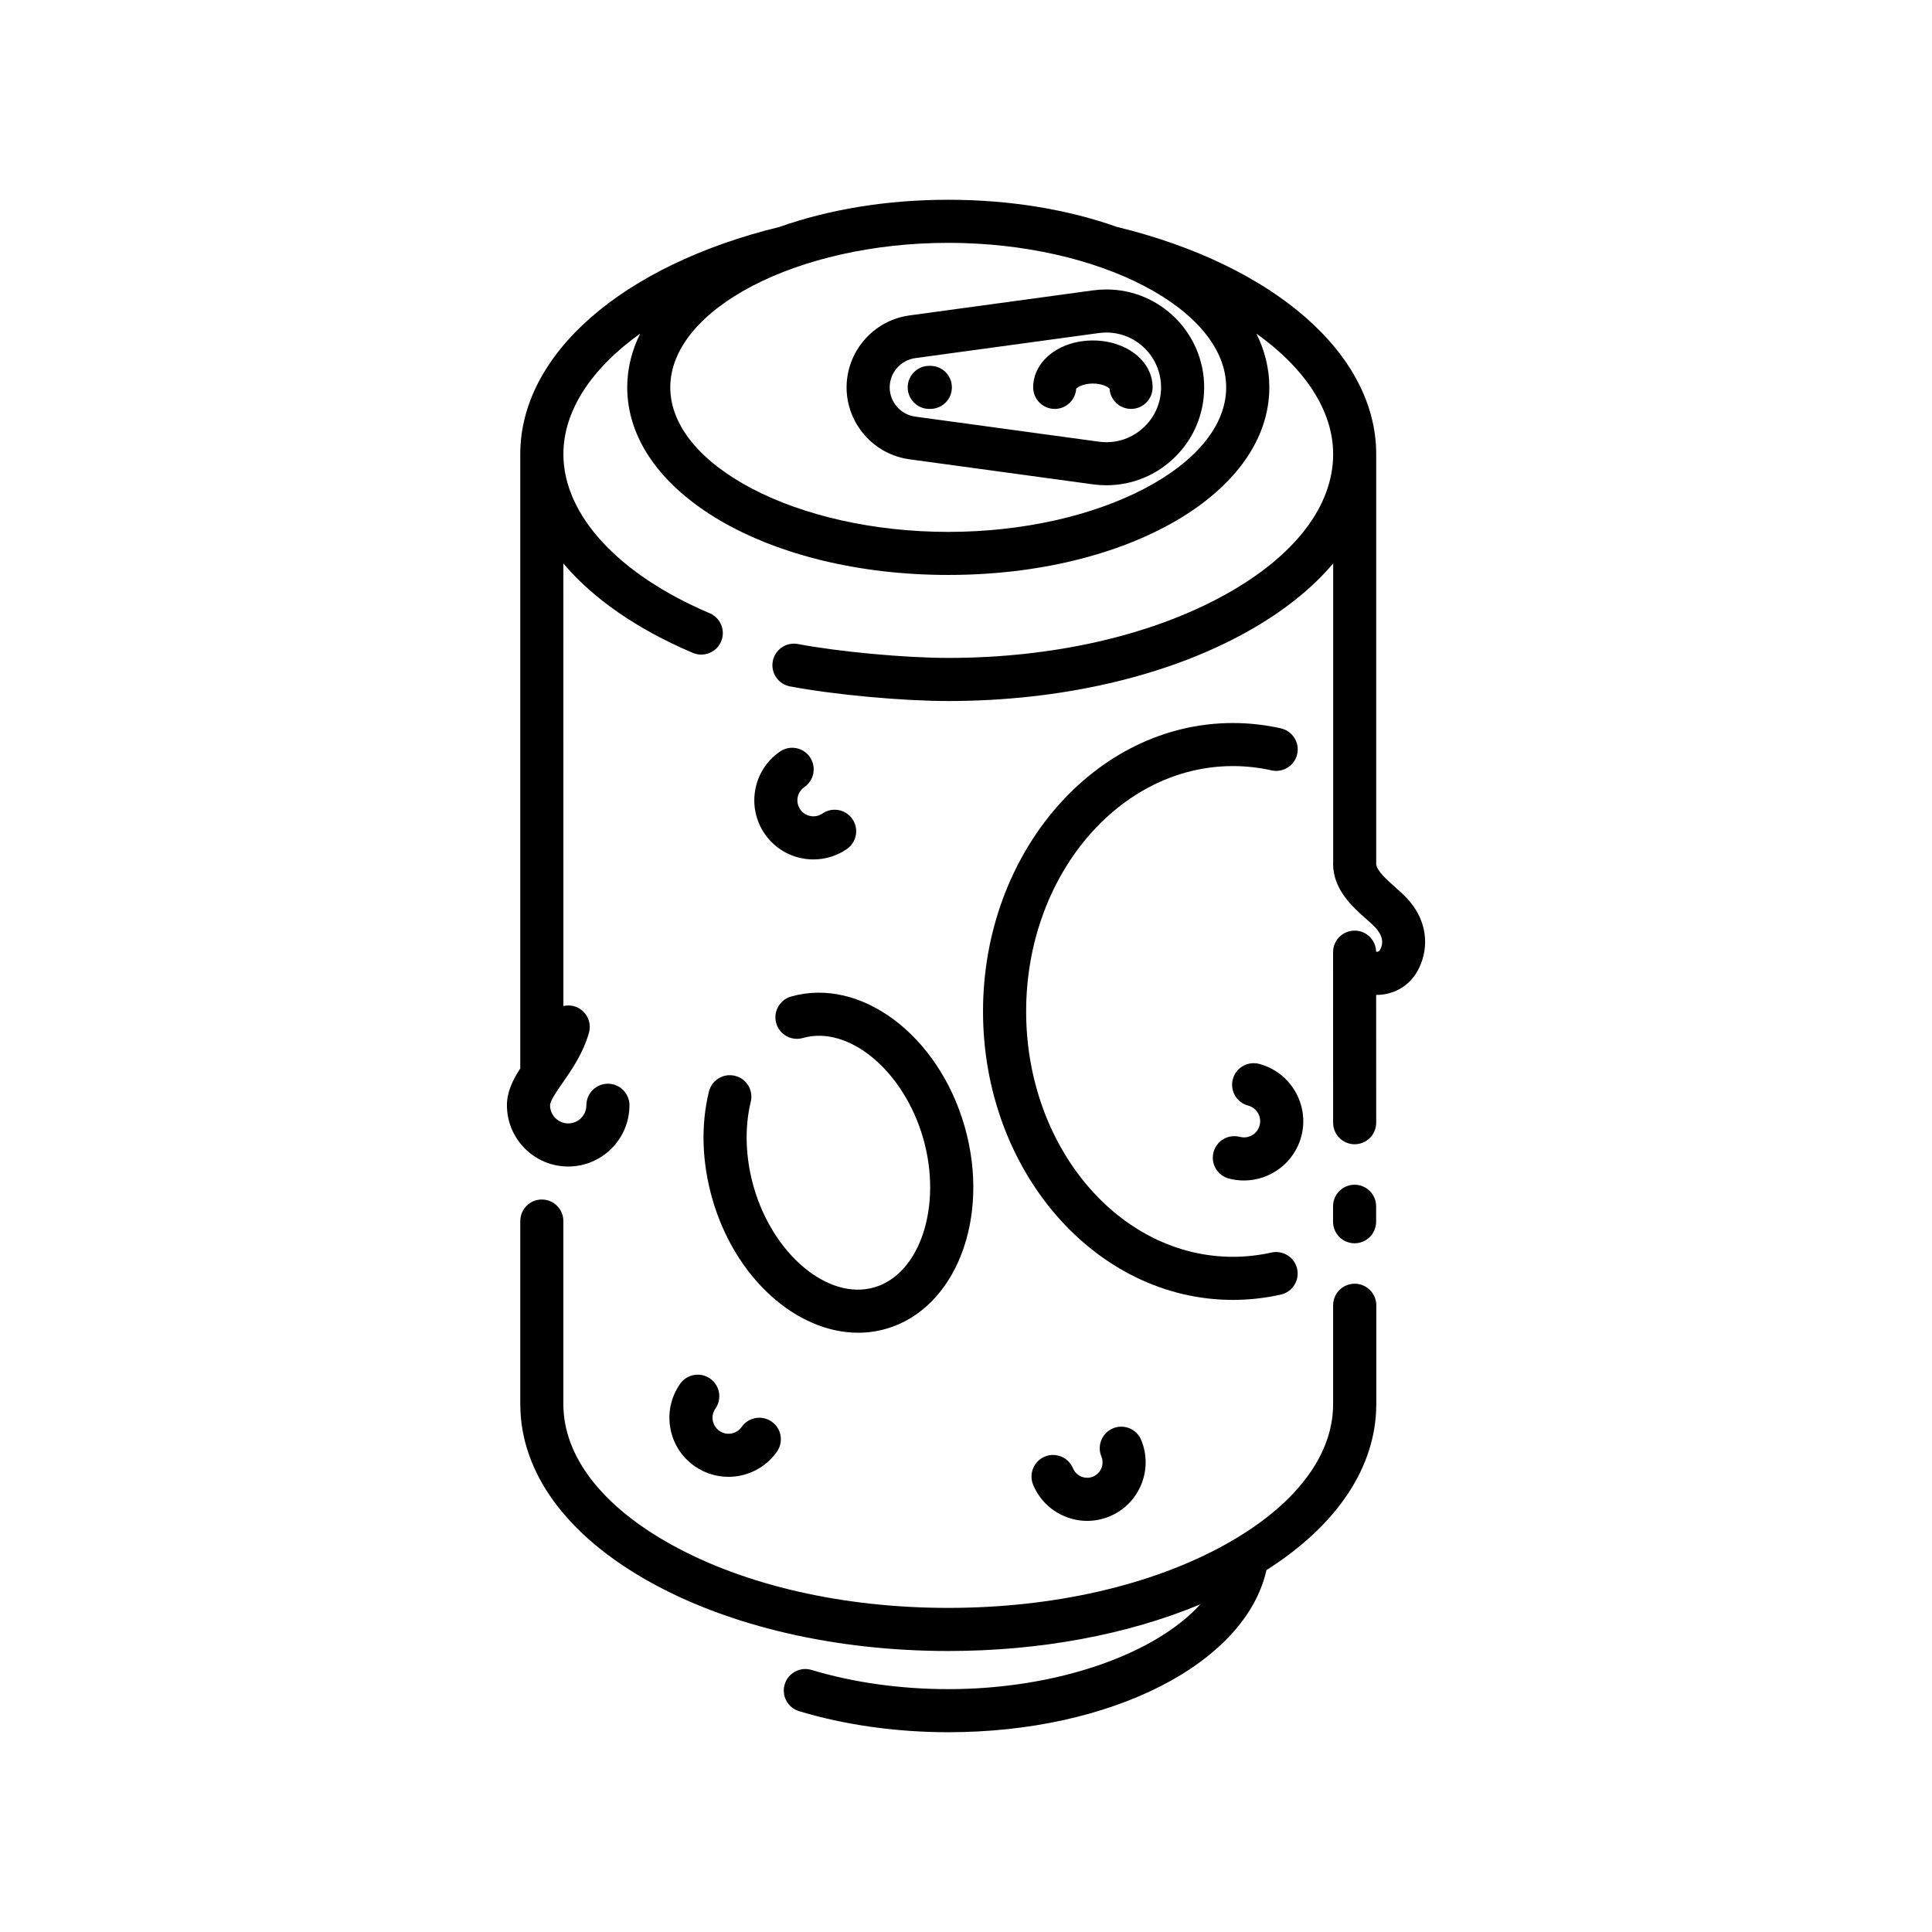 <?xml version="1.0" encoding="UTF-8"?>
<!-- Uploaded to: ICON Repo, www.iconrepo.com, Generator: ICON Repo Mixer Tools -->
<svg fill="#000000" width="800px" height="800px" version="1.1" viewBox="144 144 512 512" xmlns="http://www.w3.org/2000/svg">
 <g>
  <path d="m503 484.2c-3.152 0-5.707 2.555-5.707 5.707v26.145c0 0.016-0.004 0.031-0.004 0.051 0 13.777-10.156 27-28.602 37.23-19.512 10.82-45.578 16.777-73.395 16.777-27.816 0-53.879-5.961-73.391-16.777-18.449-10.227-28.605-23.453-28.605-37.23v-48.512c0-3.152-2.555-5.707-5.707-5.707-3.152 0-5.707 2.555-5.707 5.707v48.512c0 18.117 12.246 34.883 34.492 47.219 21.18 11.742 49.211 18.211 78.934 18.211 24.344 0 47.543-4.344 66.781-12.363-11.91 13.156-37.902 22.469-66.781 22.469-12.688 0-25.215-1.758-36.238-5.09-3.019-0.906-6.207 0.797-7.117 3.812-0.91 3.019 0.797 6.207 3.812 7.117 12.082 3.648 25.754 5.578 39.543 5.578 43.316 0 78.762-18.285 84.316-42.961 18.777-11.941 29.07-27.355 29.102-43.918 0-0.031 0.012-0.055 0.012-0.082v-26.188c-0.027-3.152-2.582-5.707-5.738-5.707z"/>
  <path d="m502.98 473.48c3.152 0 5.707-2.555 5.707-5.707v-4.098c0-3.152-2.555-5.707-5.707-5.707-3.152 0-5.707 2.555-5.707 5.707v4.098c0 3.144 2.555 5.707 5.707 5.707z"/>
  <path d="m483.45 337.02c-4.168-0.938-8.445-1.41-12.715-1.41-36.512 0-66.223 34.289-66.223 76.438 0 42.148 29.703 76.438 66.223 76.438 4.266 0 8.539-0.473 12.695-1.406 3.078-0.691 5.012-3.742 4.324-6.82-0.691-3.078-3.75-5.012-6.82-4.324-3.34 0.746-6.769 1.129-10.195 1.129-30.219 0-54.801-29.164-54.801-65.023 0-35.855 24.582-65.023 54.801-65.023 3.438 0 6.871 0.383 10.219 1.133 3.074 0.691 6.133-1.246 6.82-4.324 0.684-3.059-1.25-6.113-4.328-6.805z"/>
  <path d="m338.77 429.1c-3.062-0.75-6.152 1.129-6.902 4.195-2.172 8.906-1.863 18.727 0.898 28.383 6.016 21.074 22.363 35.508 38.637 35.508 2.473 0 4.949-0.332 7.379-1.027 18.445-5.266 27.805-29.301 20.871-53.582-6.934-24.277-27.578-39.742-46.02-34.48-3.031 0.867-4.785 4.027-3.926 7.059 0.867 3.031 4.027 4.785 7.059 3.926 12.176-3.481 26.789 8.723 31.902 26.633 5.113 17.914-0.852 35.988-13.027 39.465-12.176 3.481-26.789-8.723-31.902-26.637-2.188-7.648-2.465-15.652-0.781-22.547 0.754-3.055-1.125-6.148-4.188-6.894z"/>
  <path d="m357.16 352.59c2.602-1.785 3.258-5.34 1.477-7.941-1.785-2.602-5.336-3.266-7.941-1.477-7.125 4.887-8.941 14.656-4.055 21.781 2.367 3.449 5.934 5.773 10.051 6.539 0.969 0.18 1.941 0.266 2.902 0.266 3.133 0 6.191-0.941 8.828-2.75 2.602-1.785 3.258-5.34 1.477-7.941-1.785-2.602-5.336-3.266-7.941-1.477-0.938 0.641-2.066 0.883-3.18 0.672-1.113-0.207-2.082-0.836-2.719-1.773-1.324-1.922-0.828-4.57 1.102-5.898z"/>
  <path d="m324.23 510.74c-2.398 3.43-3.316 7.586-2.59 11.707 0.73 4.121 3.019 7.707 6.449 10.105 2.727 1.906 5.856 2.82 8.953 2.82 4.949 0 9.82-2.332 12.863-6.68 1.809-2.586 1.18-6.144-1.406-7.949-2.586-1.809-6.141-1.176-7.949 1.406-1.34 1.918-3.988 2.387-5.91 1.047-1.918-1.34-2.387-3.996-1.047-5.91 1.809-2.586 1.18-6.144-1.406-7.949-2.59-1.812-6.152-1.184-7.957 1.402z"/>
  <path d="m472.58 445.28c-3.047-0.805-6.176 1.008-6.984 4.055-0.805 3.047 1.008 6.172 4.055 6.984 1.34 0.359 2.691 0.523 4.016 0.523 6.953 0 13.324-4.66 15.191-11.688 2.215-8.375-2.793-16.988-11.164-19.207-3.047-0.805-6.176 1.008-6.984 4.055-0.805 3.047 1.008 6.172 4.055 6.984 2.289 0.605 3.652 2.957 3.047 5.238-0.59 2.293-2.949 3.656-5.231 3.055z"/>
  <path d="m516.9 382.11c-0.961-1.047-2.055-2.016-3.211-3.043-2.082-1.844-4.898-4.352-4.992-6.121 0-0.031 0.012-0.059 0.012-0.098v-108.5c0-26.469-26.953-50.039-68.754-60.23-12.906-4.57-28.164-7.18-44.656-7.18-16.5 0-31.762 2.613-44.668 7.184-41.801 10.195-68.754 33.766-68.754 60.23v162.45c0 0.102 0.023 0.195 0.031 0.293-1.949 3.008-3.566 6.176-3.566 9.809 0 8.953 7.281 16.234 16.234 16.234s16.234-7.281 16.234-16.234c0-3.152-2.555-5.707-5.707-5.707-3.152 0-5.707 2.555-5.707 5.707 0 2.656-2.156 4.812-4.812 4.812s-4.812-2.156-4.812-4.812c0-1.164 1.867-3.856 3.371-6.012 2.398-3.445 5.375-7.734 6.926-13.168 0.867-3.031-0.887-6.191-3.918-7.059-0.961-0.277-1.93-0.262-2.84-0.051l-0.012-117.29c7.809 9.254 19.426 17.375 34.309 23.699 0.73 0.309 1.484 0.457 2.231 0.457 2.223 0 4.332-1.305 5.262-3.477 1.234-2.902-0.121-6.254-3.023-7.488-24.277-10.316-38.773-26.082-38.773-42.176 0-11.539 7.496-22.754 20.355-31.941-2.227 4.5-3.438 9.273-3.438 14.246 0 27.879 37.371 49.723 85.082 49.723 47.711 0 85.082-21.84 85.082-49.723 0-4.973-1.211-9.75-3.43-14.242 12.852 9.191 20.344 20.402 20.344 31.941 0 13.785-10.156 27.008-28.602 37.238-19.508 10.816-45.574 16.773-73.395 16.773-11.453 0-28.949-1.617-39.836-3.68-3.094-0.59-6.086 1.449-6.672 4.551-0.586 3.098 1.449 6.086 4.551 6.672 11.668 2.211 29.711 3.879 41.961 3.879 29.727 0 57.758-6.465 78.934-18.207 9.621-5.336 17.367-11.508 23.062-18.254v79.266c-0.004 0.09-0.023 0.172-0.023 0.262 0 6.906 5.117 11.441 8.852 14.758 0.934 0.828 1.809 1.602 2.371 2.223 1.883 2.051 2.277 4.055 1.168 5.965-0.141 0.246-0.359 0.387-0.637 0.434-0.125 0.02-0.238 0.004-0.348-0.02-0.066-3.094-2.586-5.582-5.699-5.582-3.152 0-5.707 2.559-5.707 5.715l0.012 45.195c0 3.152 2.559 5.707 5.707 5.707 3.152 0 5.707-2.559 5.707-5.715l-0.012-33.875c0.059 0 0.121 0.012 0.176 0.012 0.613 0 1.238-0.047 1.859-0.141 3.715-0.559 6.926-2.746 8.812-5.996 2.836-4.914 3.637-12.59-2.641-19.426zm-121.61-97.152c-39.934 0-73.66-17.539-73.66-38.301s33.734-38.301 73.66-38.301c39.934 0 73.66 17.539 73.66 38.301 0 20.766-33.734 38.301-73.66 38.301z"/>
  <path d="m433.67 535.31c-1.008 0.418-2.117 0.418-3.117 0-1.008-0.418-1.789-1.199-2.207-2.207-1.211-2.91-4.551-4.297-7.461-3.09-2.91 1.203-4.297 4.543-3.09 7.461 1.582 3.824 4.566 6.801 8.387 8.387 1.914 0.789 3.918 1.188 5.93 1.188s4.019-0.398 5.93-1.188c7.894-3.269 11.656-12.352 8.387-20.25-1.203-2.91-4.543-4.297-7.461-3.094-2.91 1.203-4.297 4.543-3.094 7.461 0.867 2.078-0.121 4.469-2.203 5.332z"/>
  <path d="m437.21 220.71c-1.18 0-2.371 0.082-3.547 0.242l-48.672 6.644c-9.48 1.293-16.637 9.492-16.637 19.059 0 9.574 7.152 17.77 16.637 19.059l48.672 6.644c1.176 0.16 2.367 0.242 3.547 0.242 6.856 0 13.336-2.676 18.234-7.527 4.949-4.902 7.672-11.445 7.672-18.418 0-14.305-11.625-25.945-25.906-25.945zm10.195 36.258c-2.746 2.719-6.363 4.219-10.191 4.219-0.664 0-1.34-0.047-2.004-0.137l-48.672-6.644c-3.856-0.523-6.762-3.859-6.762-7.75s2.906-7.219 6.762-7.75l48.672-6.644c0.664-0.09 1.34-0.137 2-0.137 7.984 0 14.484 6.519 14.484 14.531 0 3.906-1.52 7.566-4.289 10.312z"/>
  <path d="m390.55 240.95h-0.293c-3.152 0-5.707 2.555-5.707 5.707s2.555 5.707 5.707 5.707h0.293c3.152 0 5.707-2.555 5.707-5.707 0-3.148-2.555-5.707-5.707-5.707z"/>
  <path d="m433.63 234.23c-8.879 0-15.828 5.461-15.828 12.43 0 3.152 2.555 5.707 5.707 5.707 3.039 0 5.523-2.371 5.699-5.371 0.418-0.441 1.934-1.352 4.418-1.352s4 0.906 4.418 1.352c0.176 2.992 2.66 5.367 5.699 5.367 3.152 0 5.707-2.555 5.707-5.707 0.008-6.969-6.941-12.426-15.82-12.426z"/>
 </g>
</svg>